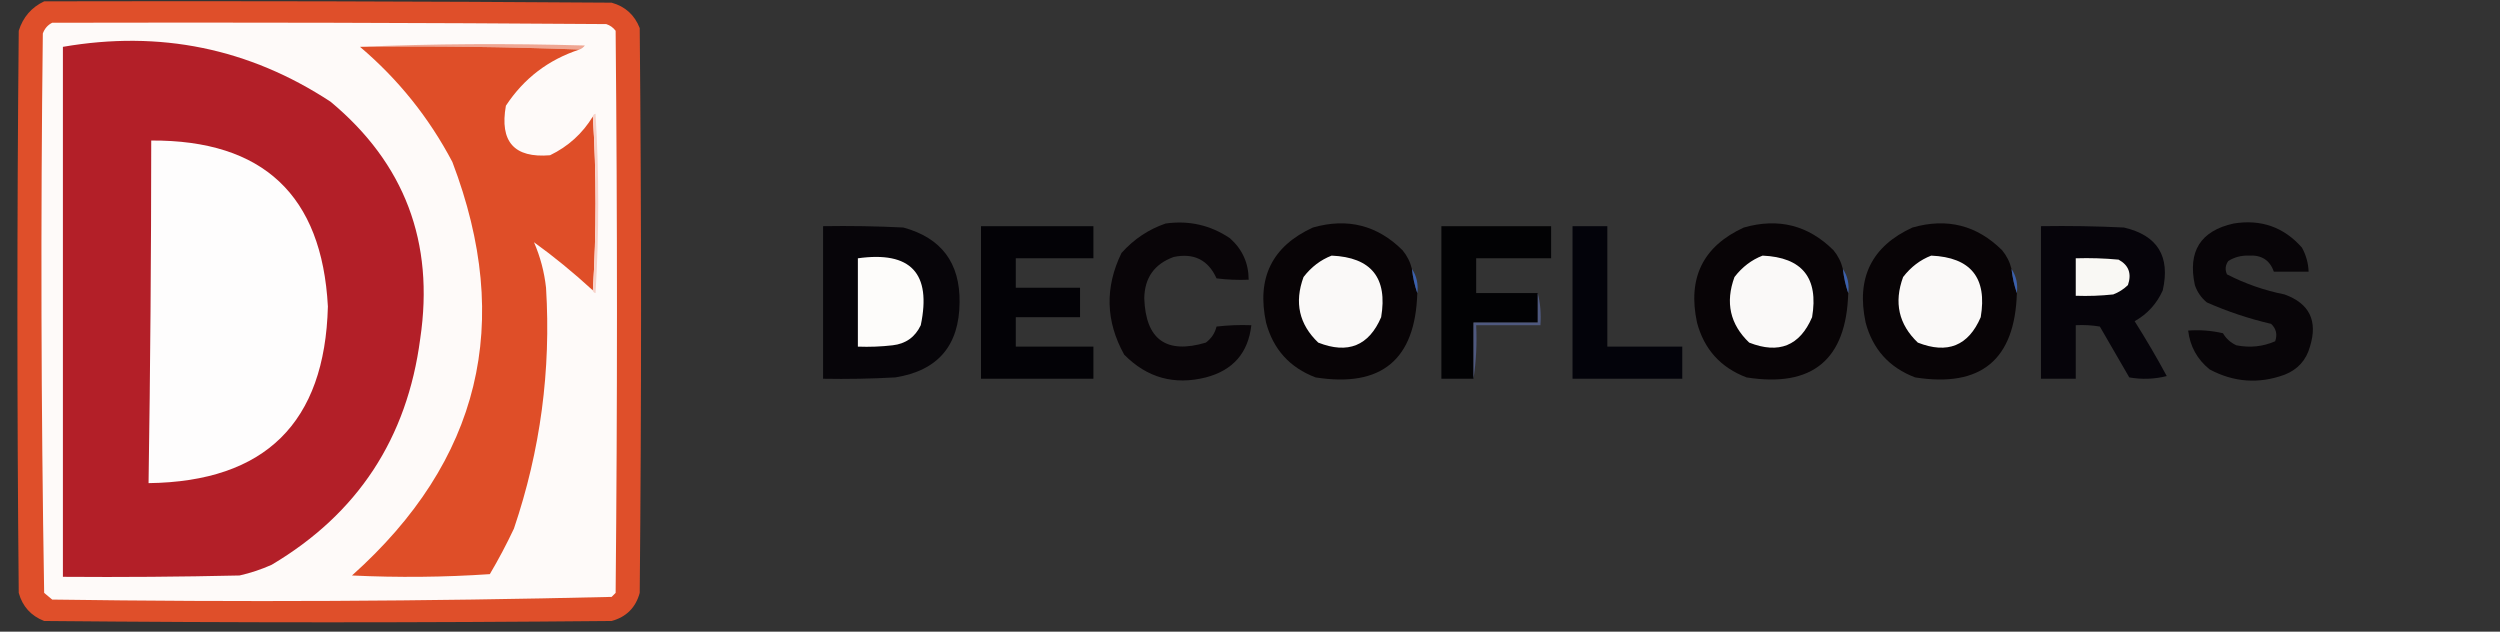 <?xml version="1.0" encoding="utf-8"?> <svg xmlns="http://www.w3.org/2000/svg" version="1.1" width="934px" height="236px" style="shape-rendering:geometricPrecision; text-rendering:geometricPrecision; image-rendering:optimizeQuality; fill-rule:evenodd; clip-rule:evenodd"><rect width="100%" height="100%" fill="#333333" stroke="none"/><g><path style="opacity:1" fill="#df4f2a" d="M 16.5,0.5 C 87.168,0.333 157.834,0.5 228.5,1C 233.573,2.406 237.073,5.572 239,10.5C 239.667,80.833 239.667,151.167 239,221.5C 237.5,227 234,230.5 228.5,232C 157.833,232.667 87.167,232.667 16.5,232C 11.572,230.073 8.406,226.573 7,221.5C 6.333,151.5 6.333,81.5 7,11.5C 8.599,6.406 11.766,2.739 16.5,0.5 Z"></path></g><g><path style="opacity:1" fill="#fefaf9" d="M 19.5,8.5 C 88.501,8.333 157.501,8.5 226.5,9C 227.931,9.465 229.097,10.299 230,11.5C 230.667,81.5 230.667,151.5 230,221.5C 229.5,222 229,222.5 228.5,223C 158.915,224.66 89.249,224.993 19.5,224C 18.5,223.167 17.5,222.333 16.5,221.5C 15.337,151.874 15.17,82.207 16,12.5C 16.69,10.65 17.856,9.316 19.5,8.5 Z"></path></g><g><path style="opacity:1" fill="#efa693" d="M 216.5,18.5 C 189.338,17.502 162.005,17.169 134.5,17.5C 161.761,16.338 189.761,16.172 218.5,17C 217.956,17.717 217.289,18.217 216.5,18.5 Z"></path></g><g><path style="opacity:1" fill="#b31f28" d="M 23.5,17.5 C 59.755,11.226 93.088,18.059 123.5,38C 151.18,61.016 162.347,90.516 157,126.5C 152.133,163.763 133.633,191.929 101.5,211C 97.637,212.732 93.637,214.066 89.5,215C 67.502,215.5 45.502,215.667 23.5,215.5C 23.5,149.5 23.5,83.5 23.5,17.5 Z"></path></g><g><path style="opacity:1" fill="#df4e28" d="M 134.5,17.5 C 162.005,17.169 189.338,17.502 216.5,18.5C 204.856,22.318 195.689,29.318 189,39.5C 186.614,52.955 192.114,59.121 205.5,58C 212.276,54.722 217.61,49.889 221.5,43.5C 222.833,65.167 222.833,86.833 221.5,108.5C 214.197,101.805 206.864,95.805 199.5,90.5C 201.85,95.921 203.35,101.587 204,107.5C 205.901,138.294 201.901,168.294 192,197.5C 189.27,203.293 186.27,208.96 183,214.5C 165.907,215.658 148.741,215.825 131.5,215C 179.416,172.169 191.916,120.669 169,60.5C 160.264,43.932 148.764,29.599 134.5,17.5 Z"></path></g><g><path style="opacity:1" fill="#f7d2c9" d="M 221.5,43.5 C 221.56,42.957 221.893,42.624 222.5,42.5C 223.833,64.833 223.833,87.167 222.5,109.5C 221.893,109.376 221.56,109.043 221.5,108.5C 222.833,86.833 222.833,65.167 221.5,43.5 Z"></path></g><g><path style="opacity:1" fill="#fefdfd" d="M 56.5,52.5 C 98.275,52.279 120.275,72.945 122.5,114.5C 121.392,157.941 99.059,179.941 55.5,180.5C 56.151,137.836 56.484,95.17 56.5,52.5 Z"></path></g><g><path style="opacity:1" fill="#090508" d="M 435.5,83.5 C 444.251,82.282 452.251,84.115 459.5,89C 464.153,93.137 466.486,98.304 466.5,104.5C 462.486,104.666 458.486,104.499 454.5,104C 451.381,97.107 446.047,94.44 438.5,96C 431.272,98.618 427.605,103.784 427.5,111.5C 428.056,126.888 435.723,132.388 450.5,128C 452.562,126.468 453.896,124.468 454.5,122C 458.821,121.501 463.154,121.334 467.5,121.5C 466.329,131.842 460.663,138.342 450.5,141C 438.694,143.973 428.527,141.14 420,132.5C 413.067,120.023 412.733,107.356 419,94.5C 423.639,89.329 429.139,85.663 435.5,83.5 Z"></path></g><g><path style="opacity:1" fill="#080406" d="M 527.5,100.5 C 527.858,103.689 528.525,106.689 529.5,109.5C 528.778,134.387 516.112,144.887 491.5,141C 481.828,137.328 475.661,130.494 473,120.5C 469.424,103.819 475.258,91.986 490.5,85C 503.421,81.313 514.588,84.147 524,93.5C 525.705,95.577 526.872,97.91 527.5,100.5 Z"></path></g><g><path style="opacity:1" fill="#080406" d="M 688.5,100.5 C 688.858,103.689 689.525,106.689 690.5,109.5C 689.778,134.387 677.112,144.887 652.5,141C 642.828,137.328 636.661,130.494 634,120.5C 630.424,103.819 636.258,91.986 651.5,85C 664.421,81.313 675.588,84.147 685,93.5C 686.705,95.577 687.872,97.91 688.5,100.5 Z"></path></g><g><path style="opacity:1" fill="#080406" d="M 751.5,100.5 C 751.858,103.689 752.525,106.689 753.5,109.5C 752.778,134.387 740.112,144.887 715.5,141C 705.828,137.328 699.661,130.494 697,120.5C 693.424,103.819 699.258,91.986 714.5,85C 727.421,81.313 738.588,84.147 748,93.5C 749.705,95.577 750.872,97.91 751.5,100.5 Z"></path></g><g><path style="opacity:1" fill="#080508" d="M 834.5,83.5 C 844.74,81.844 853.24,84.844 860,92.5C 861.549,95.312 862.382,98.312 862.5,101.5C 858.167,101.5 853.833,101.5 849.5,101.5C 848.007,97.155 844.84,95.155 840,95.5C 837.287,95.411 834.787,96.078 832.5,97.5C 831.369,99.075 831.202,100.741 832,102.5C 838.783,105.991 845.95,108.491 853.5,110C 862.829,113.366 865.996,119.866 863,129.5C 861.594,134.573 858.428,138.073 853.5,140C 843.873,143.507 834.54,142.84 825.5,138C 820.872,134.243 818.205,129.41 817.5,123.5C 821.884,123.174 826.217,123.508 830.5,124.5C 831.693,126.527 833.36,128.027 835.5,129C 840.558,130.01 845.391,129.51 850,127.5C 850.896,124.975 850.396,122.808 848.5,121C 840.266,119.085 832.266,116.418 824.5,113C 822.383,111.269 820.883,109.102 820,106.5C 817.288,93.901 822.122,86.234 834.5,83.5 Z"></path></g><g><path style="opacity:1" fill="#070509" d="M 307.5,84.5 C 317.506,84.334 327.506,84.5 337.5,85C 351.699,88.873 358.699,98.207 358.5,113C 358.364,129.132 350.364,138.466 334.5,141C 325.506,141.5 316.506,141.666 307.5,141.5C 307.5,122.5 307.5,103.5 307.5,84.5 Z"></path></g><g><path style="opacity:1" fill="#030206" d="M 366.5,84.5 C 380.5,84.5 394.5,84.5 408.5,84.5C 408.5,88.5 408.5,92.5 408.5,96.5C 398.833,96.5 389.167,96.5 379.5,96.5C 379.5,100.167 379.5,103.833 379.5,107.5C 387.5,107.5 395.5,107.5 403.5,107.5C 403.5,111.167 403.5,114.833 403.5,118.5C 395.5,118.5 387.5,118.5 379.5,118.5C 379.5,122.167 379.5,125.833 379.5,129.5C 389.167,129.5 398.833,129.5 408.5,129.5C 408.5,133.5 408.5,137.5 408.5,141.5C 394.5,141.5 380.5,141.5 366.5,141.5C 366.5,122.5 366.5,103.5 366.5,84.5 Z"></path></g><g><path style="opacity:1" fill="#020204" d="M 574.5,109.5 C 574.5,113.167 574.5,116.833 574.5,120.5C 566.5,120.5 558.5,120.5 550.5,120.5C 550.5,127.5 550.5,134.5 550.5,141.5C 546.5,141.5 542.5,141.5 538.5,141.5C 538.5,122.5 538.5,103.5 538.5,84.5C 552.167,84.5 565.833,84.5 579.5,84.5C 579.5,88.5 579.5,92.5 579.5,96.5C 570.167,96.5 560.833,96.5 551.5,96.5C 551.5,100.833 551.5,105.167 551.5,109.5C 559.167,109.5 566.833,109.5 574.5,109.5 Z"></path></g><g><path style="opacity:1" fill="#03030a" d="M 587.5,84.5 C 591.833,84.5 596.167,84.5 600.5,84.5C 600.5,99.5 600.5,114.5 600.5,129.5C 609.833,129.5 619.167,129.5 628.5,129.5C 628.5,133.5 628.5,137.5 628.5,141.5C 614.833,141.5 601.167,141.5 587.5,141.5C 587.5,122.5 587.5,103.5 587.5,84.5 Z"></path></g><g><path style="opacity:1" fill="#06040a" d="M 762.5,84.5 C 772.839,84.334 783.172,84.5 793.5,85C 806.054,87.915 810.887,95.749 808,108.5C 805.755,113.499 802.255,117.333 797.5,120C 801.764,126.744 805.764,133.577 809.5,140.5C 804.869,141.662 800.202,141.828 795.5,141C 791.833,134.667 788.167,128.333 784.5,122C 781.518,121.502 778.518,121.335 775.5,121.5C 775.5,128.167 775.5,134.833 775.5,141.5C 771.167,141.5 766.833,141.5 762.5,141.5C 762.5,122.5 762.5,103.5 762.5,84.5 Z"></path></g><g><path style="opacity:1" fill="#fdfcfa" d="M 320.5,96.5 C 340.239,93.737 348.072,102.071 344,121.5C 341.889,125.944 338.389,128.444 333.5,129C 329.179,129.499 324.846,129.666 320.5,129.5C 320.5,118.5 320.5,107.5 320.5,96.5 Z"></path></g><g><path style="opacity:1" fill="#faf9f8" d="M 497.5,95.5 C 512.309,96.147 518.476,103.814 516,118.5C 511.414,129.199 503.581,132.366 492.5,128C 485.345,121.177 483.512,113.01 487,103.5C 489.885,99.751 493.385,97.084 497.5,95.5 Z"></path></g><g><path style="opacity:1" fill="#faf9f8" d="M 658.5,95.5 C 673.309,96.147 679.476,103.814 677,118.5C 672.414,129.199 664.581,132.366 653.5,128C 646.345,121.177 644.512,113.01 648,103.5C 650.885,99.751 654.385,97.084 658.5,95.5 Z"></path></g><g><path style="opacity:1" fill="#faf9f8" d="M 721.5,95.5 C 736.309,96.147 742.476,103.814 740,118.5C 735.414,129.199 727.581,132.366 716.5,128C 709.345,121.177 707.512,113.01 711,103.5C 713.885,99.751 717.385,97.084 721.5,95.5 Z"></path></g><g><path style="opacity:1" fill="#f9f8f4" d="M 775.5,96.5 C 780.844,96.334 786.177,96.501 791.5,97C 795.292,99.053 796.458,102.219 795,106.5C 793.421,108.041 791.587,109.208 789.5,110C 784.845,110.499 780.179,110.666 775.5,110.5C 775.5,105.833 775.5,101.167 775.5,96.5 Z"></path></g><g><path style="opacity:1" fill="#3b60ac" d="M 527.5,100.5 C 529.265,103.123 529.932,106.123 529.5,109.5C 528.525,106.689 527.858,103.689 527.5,100.5 Z"></path></g><g><path style="opacity:1" fill="#3b60ac" d="M 688.5,100.5 C 690.265,103.123 690.932,106.123 690.5,109.5C 689.525,106.689 688.858,103.689 688.5,100.5 Z"></path></g><g><path style="opacity:1" fill="#3b60ac" d="M 751.5,100.5 C 753.265,103.123 753.932,106.123 753.5,109.5C 752.525,106.689 751.858,103.689 751.5,100.5 Z"></path></g><g><path style="opacity:1" fill="#4f597f" d="M 574.5,109.5 C 575.483,113.298 575.817,117.298 575.5,121.5C 567.5,121.5 559.5,121.5 551.5,121.5C 551.824,128.354 551.491,135.021 550.5,141.5C 550.5,134.5 550.5,127.5 550.5,120.5C 558.5,120.5 566.5,120.5 574.5,120.5C 574.5,116.833 574.5,113.167 574.5,109.5 Z"></path></g></svg> 